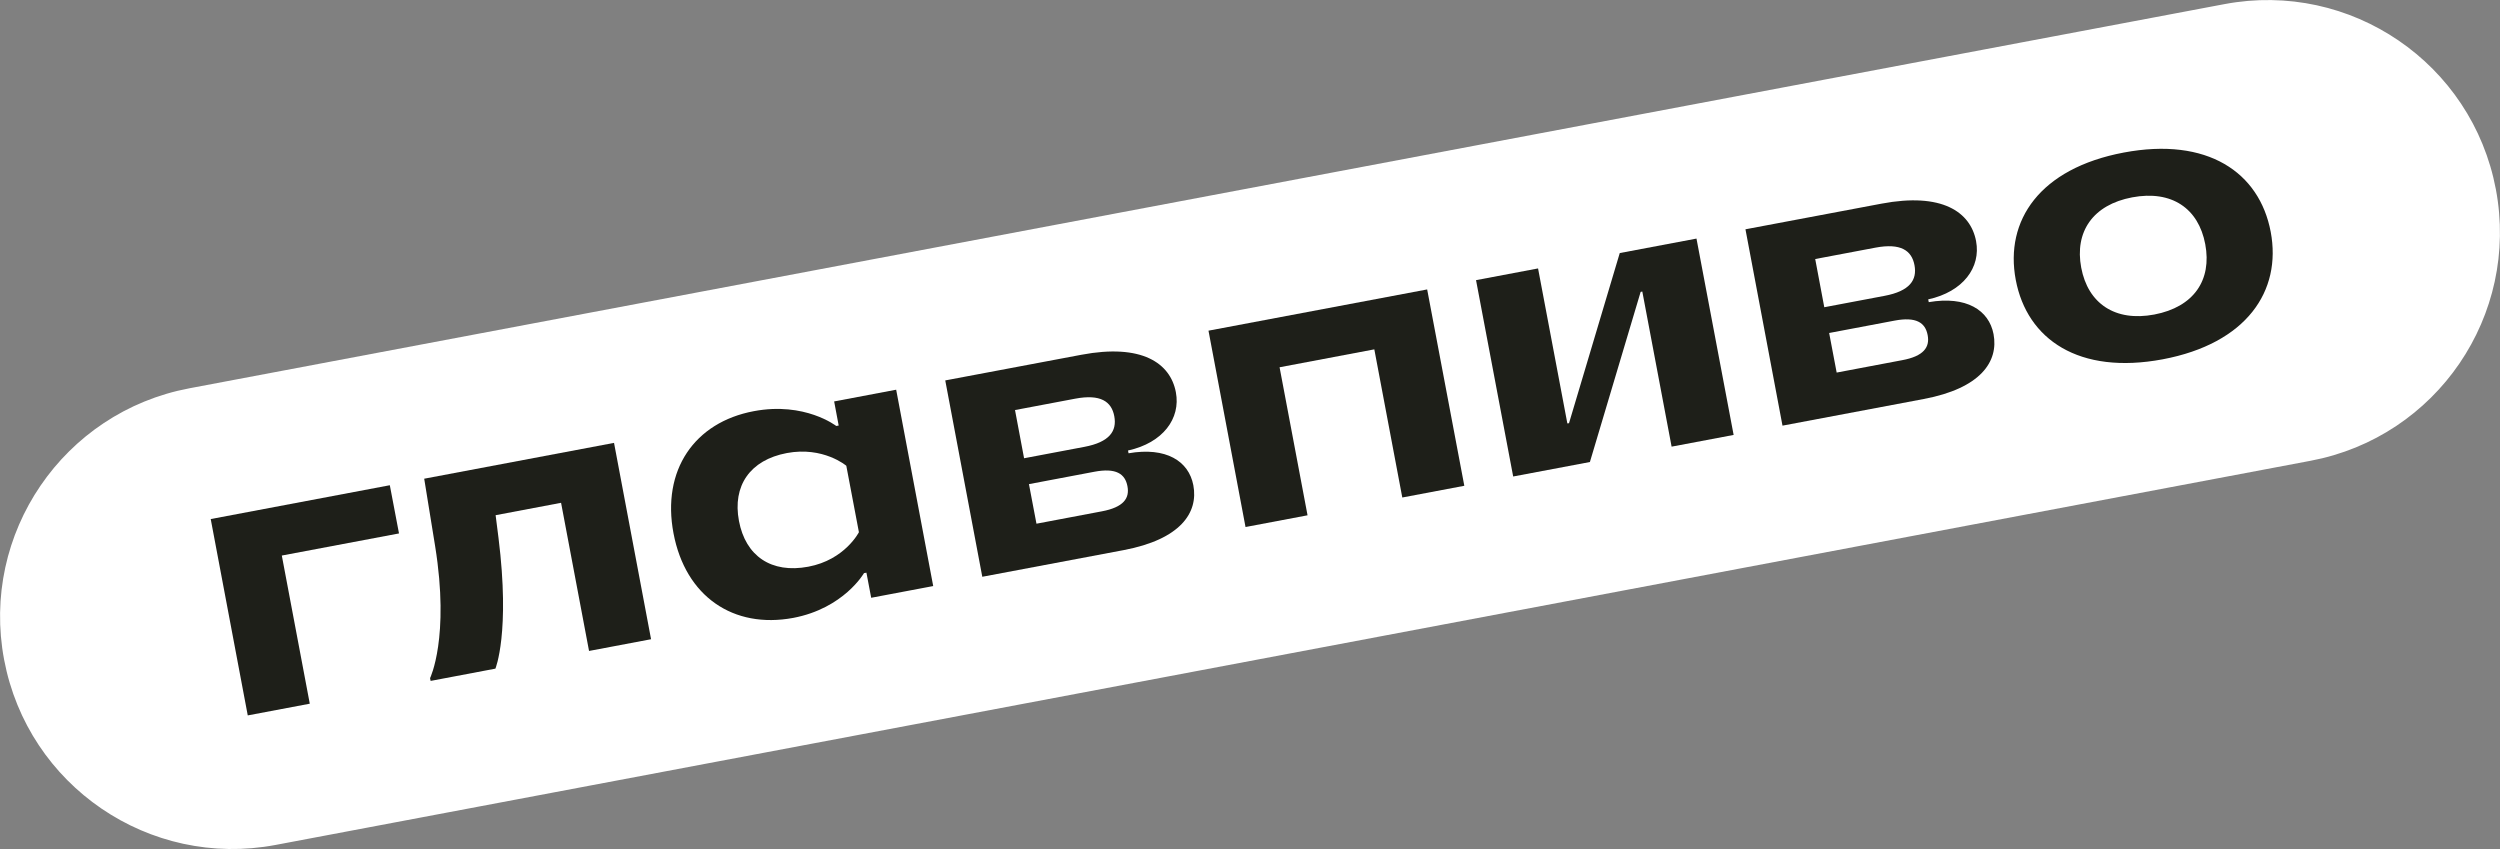 <?xml version="1.0" encoding="UTF-8"?> <!-- Generator: Adobe Illustrator 23.0.1, SVG Export Plug-In . SVG Version: 6.00 Build 0) --> <svg xmlns="http://www.w3.org/2000/svg" xmlns:xlink="http://www.w3.org/1999/xlink" id="Слой_1" x="0px" y="0px" viewBox="0 0 226.13 76.8" style="enable-background:new 0 0 226.13 76.8;" xml:space="preserve"><rect x="0" y="0" width="226.13" height="76.8" fill="#808080" stroke="none"/> <style type="text/css"> .st0{fill:#1D1D1B;} .st1{fill:#222320;} .st2{fill:#FFFFFF;} .st3{clip-path:url(#SVGID_4_);} .st4{clip-path:url(#SVGID_8_);} .st5{fill:#A5BBCC;} .st6{fill:#010101;} .st7{fill:#FFCB03;} .st8{fill:none;} .st9{clip-path:url(#SVGID_12_);} .st10{clip-path:url(#SVGID_16_);} .st11{clip-path:url(#SVGID_18_);} .st12{clip-path:url(#SVGID_20_);} .st13{clip-path:url(#SVGID_24_);fill:#010101;} .st14{clip-path:url(#SVGID_24_);fill:#FFFFFF;} .st15{clip-path:url(#SVGID_26_);} .st16{clip-path:url(#SVGID_30_);fill:#BBBABA;} .st17{clip-path:url(#SVGID_30_);fill:#010101;} .st18{clip-path:url(#SVGID_30_);fill:#DD3418;} .st19{clip-path:url(#SVGID_30_);fill:#FDC500;} .st20{clip-path:url(#SVGID_30_);fill:none;stroke:#FDC500;stroke-width:0.316;stroke-miterlimit:10;} .st21{clip-path:url(#SVGID_30_);fill:#FFFFFF;} .st22{clip-path:url(#SVGID_32_);fill:#FFFFFF;} .st23{fill:none;stroke:#FFFFFF;stroke-width:0.258;stroke-miterlimit:10;} .st24{fill:#1E1F19;} .st25{fill:#FCC300;} .st26{fill:#DD3418;} .st27{fill:#FBC100;} .st28{fill:#2C2D26;} .st29{fill:none;stroke:#FFFFFF;stroke-width:4.121;stroke-linecap:round;stroke-linejoin:round;stroke-miterlimit:10;} .st30{clip-path:url(#SVGID_34_);} .st31{clip-path:url(#SVGID_36_);} .st32{fill:none;stroke:#010101;stroke-width:2.642;stroke-linecap:round;stroke-linejoin:round;stroke-miterlimit:10;stroke-dasharray:0,4.7;} .st33{fill:none;stroke:#010101;stroke-width:1.099;stroke-linecap:round;stroke-linejoin:round;stroke-miterlimit:10;} .st34{fill:none;stroke:#010101;stroke-width:0.75;stroke-miterlimit:10;} .st35{fill:#7FC3EB;} .st36{fill:#6FA4BE;} .st37{fill:#E31513;} .st38{fill:#B5B080;} .st39{fill:#8E674C;} .st40{fill:#F3A580;} .st41{fill:#F2BA00;} .st42{fill:#8F7F59;} .st43{fill:#F4C587;} .st44{fill:none;stroke:#010101;stroke-width:1.931;stroke-miterlimit:10;} .st45{fill:#FDC500;} .st46{clip-path:url(#SVGID_40_);} .st47{clip-path:url(#SVGID_44_);} .st48{clip-path:url(#SVGID_48_);} .st49{clip-path:url(#SVGID_52_);} .st50{clip-path:url(#SVGID_56_);} .st51{fill:#9E7452;} .st52{clip-path:url(#SVGID_62_);} .st53{clip-path:url(#SVGID_66_);} .st54{clip-path:url(#SVGID_68_);fill:#FCC300;} .st55{clip-path:url(#SVGID_66_);fill:#010101;} .st56{clip-path:url(#SVGID_66_);fill:#4A8454;} .st57{clip-path:url(#SVGID_66_);fill:none;stroke:#4A8454;stroke-width:5.125;stroke-linecap:round;stroke-linejoin:round;stroke-miterlimit:10;stroke-dasharray:0,9.117;} .st58{clip-path:url(#SVGID_66_);fill:#FFFFFF;} .st59{clip-path:url(#SVGID_66_);fill:none;stroke:#FFFFFF;stroke-width:2.484;stroke-linecap:round;stroke-linejoin:round;stroke-miterlimit:10;} .st60{clip-path:url(#SVGID_66_);fill:#95C4B4;} .st61{clip-path:url(#SVGID_66_);fill:#E34311;} .st62{clip-path:url(#SVGID_66_);fill:#B2AF7F;} .st63{clip-path:url(#SVGID_66_);fill:#742B16;} .st64{clip-path:url(#SVGID_66_);fill:#F2A37F;} .st65{clip-path:url(#SVGID_66_);fill:#ED741B;} .st66{fill:#BBBABA;} .st67{fill:none;stroke:#FDC500;stroke-width:0.316;stroke-miterlimit:10;} .st68{fill:#4A8454;} .st69{fill:none;stroke:#4A8454;stroke-width:5.125;stroke-linecap:round;stroke-linejoin:round;stroke-miterlimit:10;stroke-dasharray:0,9.117;} .st70{fill:none;stroke:#FFFFFF;stroke-width:2.484;stroke-linecap:round;stroke-linejoin:round;stroke-miterlimit:10;} .st71{fill:#95C4B4;} .st72{fill:#E34311;} .st73{fill:#B2AF7F;} .st74{fill:#742B16;} .st75{fill:#F2A37F;} .st76{fill:#ED741B;} .st77{clip-path:url(#SVGID_70_);} .st78{fill:#498553;} .st79{fill:#F3A480;} .st80{fill:#F3A480;stroke:#F3A480;stroke-width:0.19;stroke-miterlimit:10;} .st81{fill:#7EC2EA;} .st82{fill:#DF3A13;} .st83{fill:none;stroke:#000000;stroke-width:1.804;stroke-linecap:round;stroke-linejoin:round;stroke-miterlimit:10;} .st84{fill:#6EB368;} .st85{fill:#F3C586;} .st86{fill:#217385;} .st87{fill:#7C7560;} .st88{fill:#333333;} .st89{fill:#8D674C;} .st90{fill:#6FA3BE;} .st91{fill:#E31313;} .st92{fill:#B4B080;} .st93{fill:#F2B900;} .st94{fill:#799C74;} .st95{fill:#442C67;} .st96{fill:#BA7015;} .st97{fill:#D81E38;} .st98{fill:#99B1C1;} .st99{fill:none;stroke:#000000;stroke-width:2.126;stroke-miterlimit:10;} .st100{clip-path:url(#SVGID_78_);} </style> <path class="st2" d="M208.98,41.55L24.9,76.3C13.56,78.44,2.64,70.99,0.5,59.65c-2.14-11.34,5.32-22.26,16.65-24.4L201.23,0.5 c11.34-2.14,22.26,5.31,24.4,16.65C227.77,28.48,220.32,39.41,208.98,41.55"></path> <path class="st23" d="M208.98,41.55L24.9,76.3C13.56,78.44,2.64,70.99,0.5,59.65c-2.14-11.34,5.32-22.26,16.65-24.4L201.23,0.5 c11.34-2.14,22.26,5.31,24.4,16.65C227.77,28.48,220.32,39.41,208.98,41.55z"></path> <polygon class="st24" points="19.06,46.95 35.26,43.89 36.09,48.25 25.49,50.25 28.02,63.65 22.41,64.71 "></polygon> <path class="st24" d="M38.9,61.34c0,0,1.79-3.66,0.46-11.93l-0.99-6.11l17.17-3.24l3.35,17.76l-5.61,1.06l-2.53-13.4l-5.92,1.12 l0.26,2.05c1.07,8.58-0.28,11.83-0.28,11.83l-5.86,1.11L38.9,61.34z"></path> <path class="st24" d="M60.92,48.24c-1.08-5.7,1.88-10.04,7.27-11.05c4.61-0.87,7.45,1.34,7.45,1.34l0.22-0.04l-0.41-2.18l5.61-1.06 l3.35,17.76l-5.61,1.06l-0.43-2.27l-0.22,0.04c0,0-1.82,3.18-6.4,4.05C66.33,56.9,62,53.95,60.92,48.24 M77.69,48.14l-1.14-6.01 c0,0-2.08-1.77-5.38-1.15c-3.33,0.63-4.93,2.96-4.33,6.14s2.93,4.77,6.27,4.14C76.42,50.64,77.69,48.14,77.69,48.14"></path> <path class="st24" d="M107.94,43.89c0.47,2.49-1.17,4.9-6.31,5.87l-12.78,2.41l-3.35-17.76l12.31-2.32 c5.45-1.03,8.05,0.74,8.55,3.39c0.45,2.37-1.17,4.58-4.33,5.27l0.05,0.25C105.47,40.41,107.52,41.7,107.94,43.89 M100.79,37.65 c-0.25-1.34-1.25-2.02-3.53-1.59l-5.45,1.03l0.82,4.36l5.45-1.03C100.36,39.99,101.04,38.99,100.79,37.65 M101.98,43.98 c-0.21-1.12-1.03-1.68-2.99-1.31l-5.92,1.12l0.68,3.58l5.92-1.12C101.63,45.88,102.19,45.07,101.98,43.98"></path> <polygon class="st24" points="109.31,29.91 129.09,26.18 132.45,43.94 126.84,45 124.31,31.6 115.74,33.22 118.27,46.61 112.66,47.67 "></polygon> <polygon class="st24" points="133.51,25.34 139.12,24.28 141.77,38.3 141.92,38.28 146.51,22.89 153.45,21.58 156.81,39.34 151.2,40.4 148.55,26.37 148.4,26.4 143.81,41.79 136.87,43.1 "></polygon> <path class="st24" d="M180.32,30.22c0.47,2.49-1.17,4.9-6.31,5.87l-12.78,2.41l-3.35-17.76l12.31-2.32 c5.45-1.03,8.05,0.74,8.55,3.39c0.45,2.37-1.17,4.58-4.33,5.27l0.05,0.25C177.85,26.75,179.9,28.04,180.32,30.22 M173.17,23.99 c-0.25-1.34-1.25-2.02-3.53-1.59l-5.45,1.03l0.82,4.36l5.45-1.03C172.74,26.33,173.42,25.33,173.17,23.99 M174.36,30.31 c-0.21-1.12-1.03-1.68-2.99-1.31l-5.92,1.12l0.68,3.58l5.92-1.12C174.01,32.22,174.57,31.4,174.36,30.31"></path> <path class="st24" d="M182.33,25.32c-1.02-5.39,2.19-10.09,9.76-11.52c7.57-1.43,12.28,1.78,13.3,7.17 c1.01,5.36-2.19,10.1-9.77,11.53C188.05,33.92,183.35,30.71,182.33,25.32 M199.47,22.09c-0.61-3.24-3.03-4.91-6.61-4.24 c-3.55,0.67-5.22,3.11-4.61,6.36c0.61,3.24,3.06,4.91,6.61,4.24C198.44,27.77,200.08,25.33,199.47,22.09"></path> </svg> 